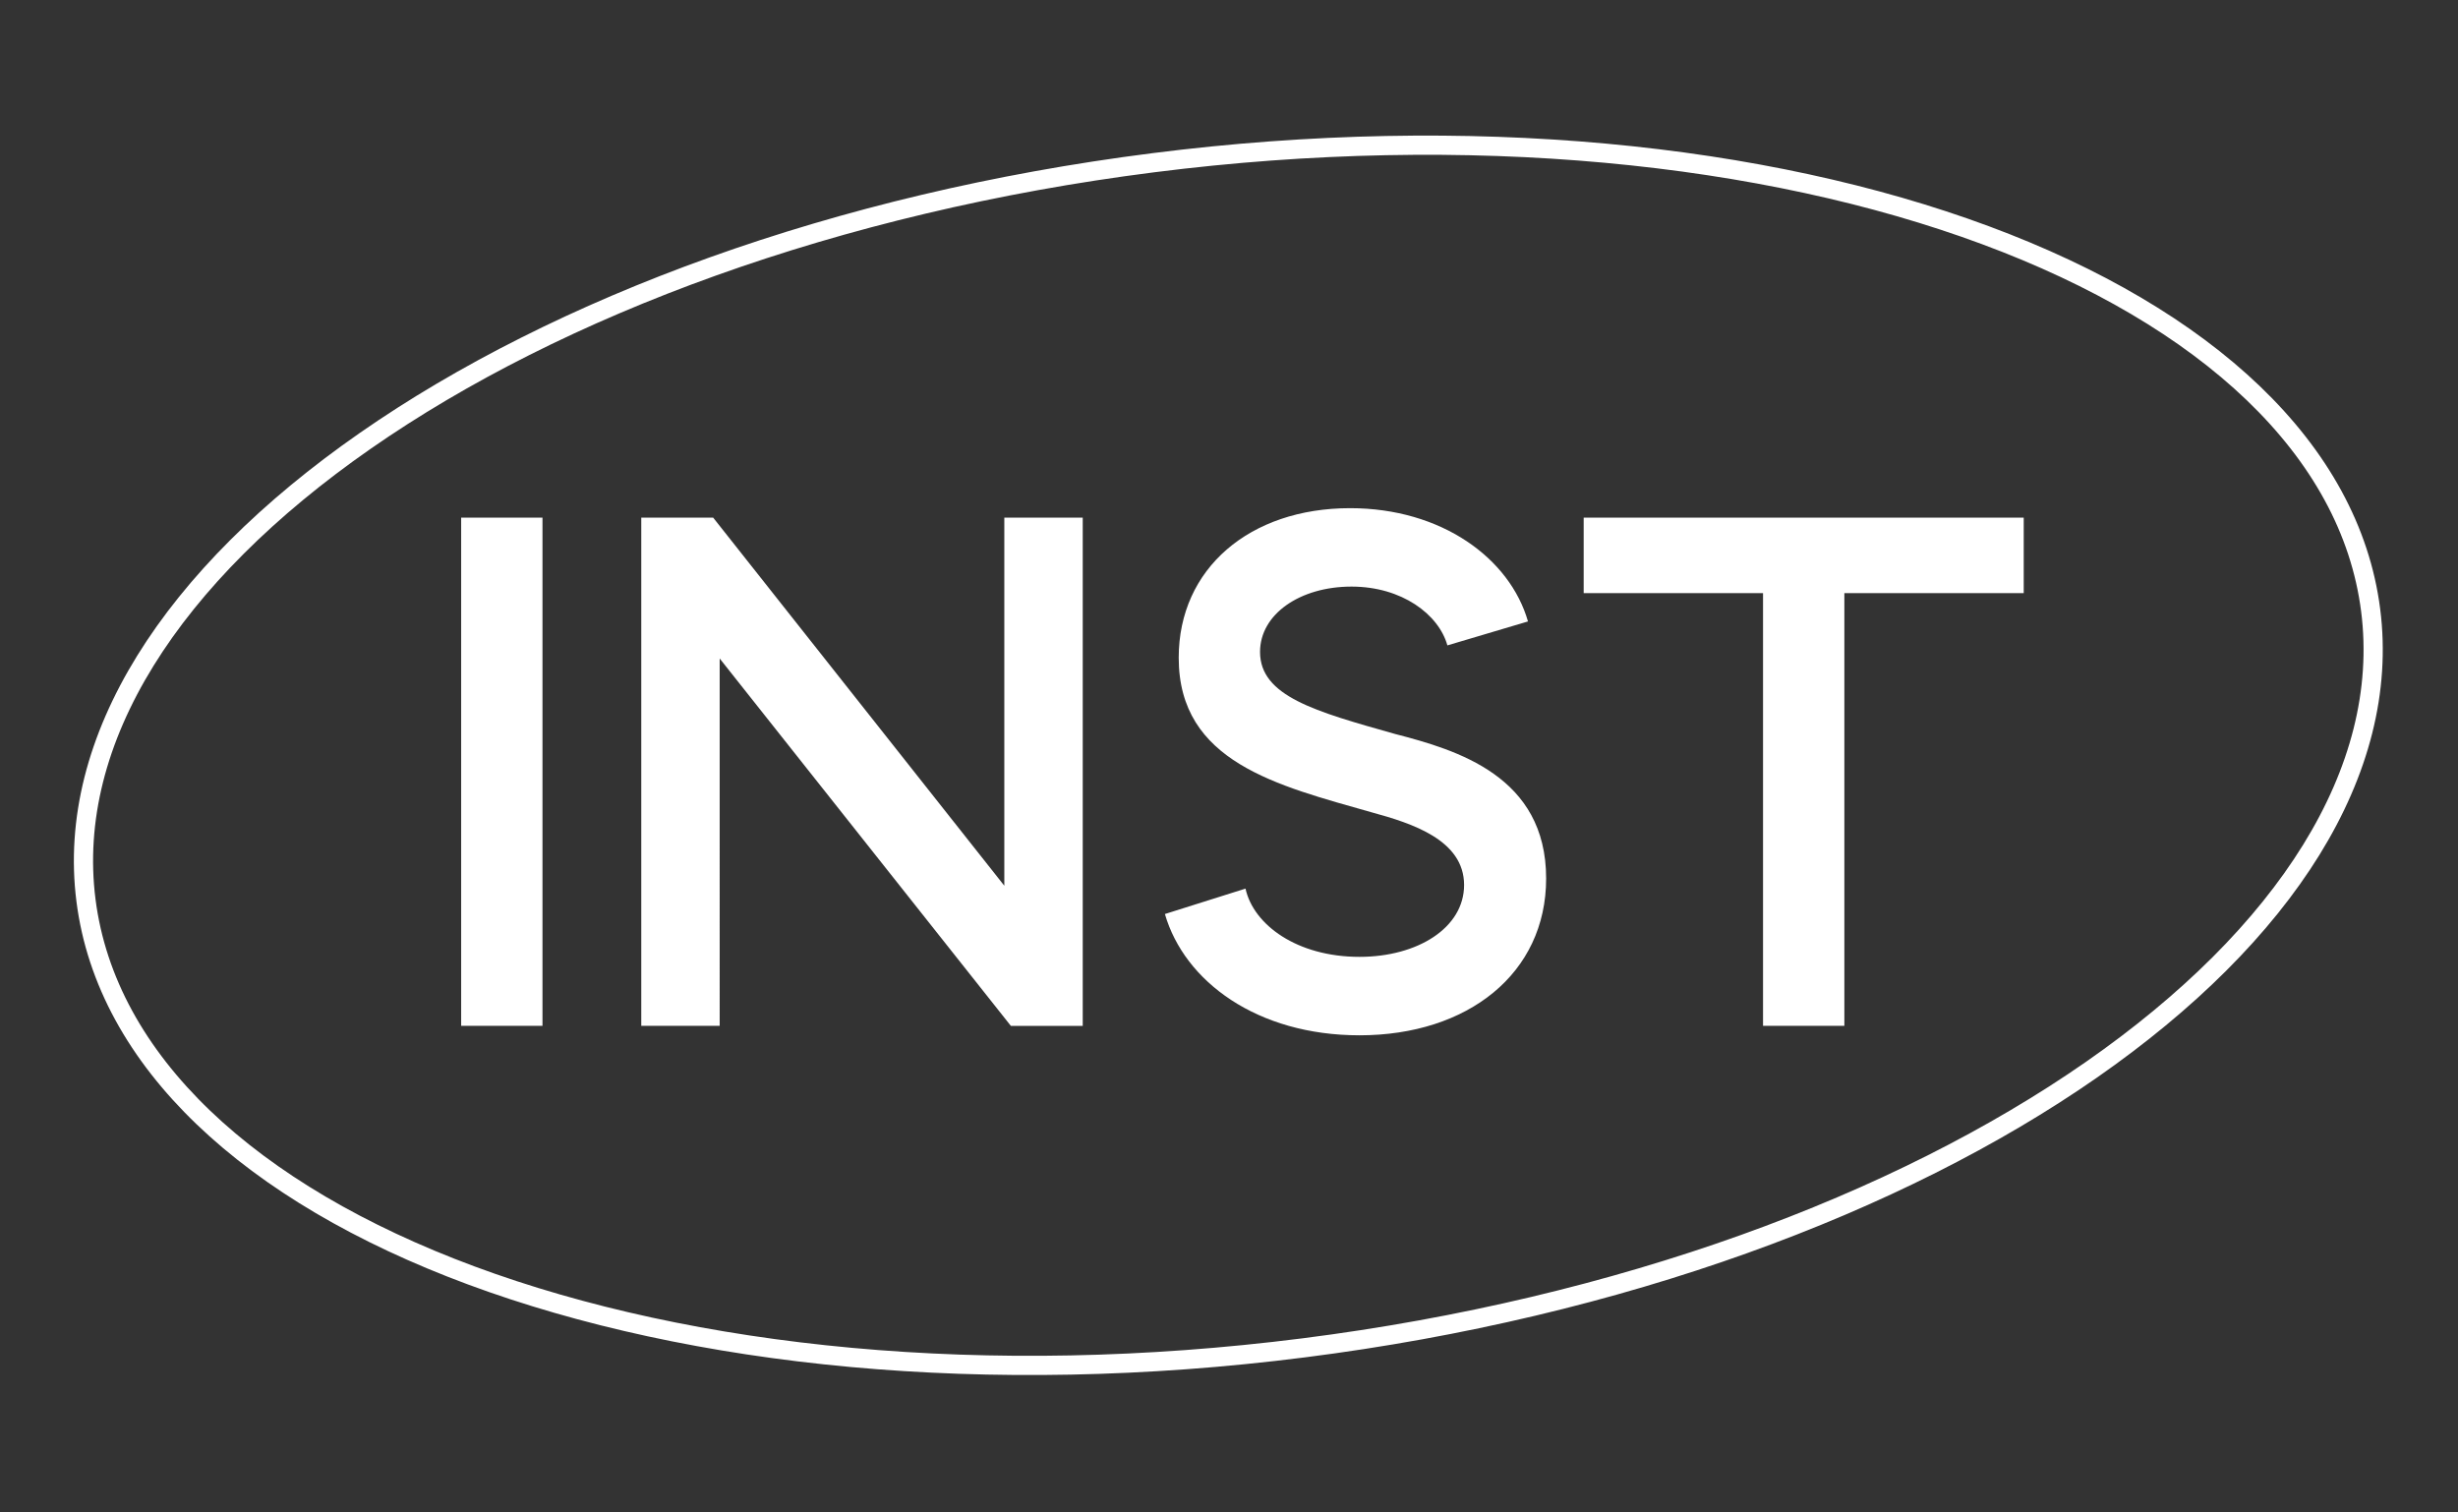 <?xml version="1.0" encoding="UTF-8"?> <svg xmlns="http://www.w3.org/2000/svg" xmlns:v="https://vecta.io/nano" width="91" height="56" fill="none"><rect width="100%" height="100%" fill="#333333" stroke="none"/> <path d="M17.073 37.983h3.011V19.165h-3.011v18.818zm6.668 0h2.903V24.381l10.78 13.603h2.661V19.165h-2.903v13.63l-10.78-13.63h-2.661v18.818zm19.386-4.14c.726 2.5 3.414 4.49 7.205 4.49 4.006 0 6.909-2.285 6.909-5.807 0-3.79-3.307-4.758-5.592-5.35-2.957-.833-5-1.398-5-3.038 0-1.398 1.479-2.419 3.387-2.419 1.855 0 3.226 1.022 3.549 2.177l2.984-.887c-.672-2.339-3.199-4.194-6.586-4.194-3.71 0-6.345 2.231-6.345 5.538 0 3.871 3.656 4.731 7.151 5.726 1.478.403 3.414 1.021 3.414 2.688 0 1.586-1.721 2.661-3.871 2.661-2.312 0-3.925-1.183-4.221-2.527l-2.984.941zm15.504-11.882h6.64v16.022h3.011V21.961h6.64v-2.796H58.631v2.796z" fill="#fff"></path> <path d="M87.767 22.596c.757 5.959-3.175 12.027-10.339 17.013-7.149 4.975-17.436 8.808-29.167 10.297s-22.649.349-30.815-2.682C9.263 44.188 3.94 39.295 3.183 33.336s3.174-12.027 10.339-17.013c7.149-4.975 17.436-8.808 29.167-10.297s22.649-.349 30.815 2.682c8.183 3.037 13.506 7.931 14.263 13.89z" stroke="#fff" stroke-width=".711"></path> </svg> 